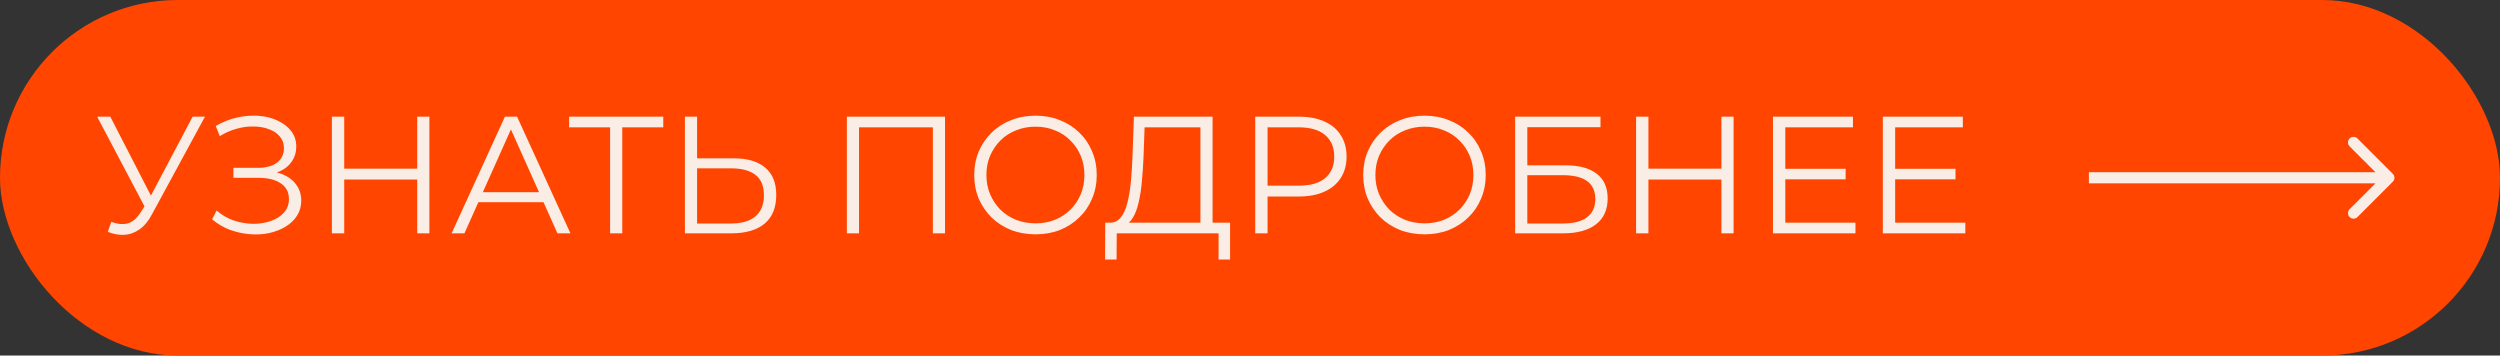 <?xml version="1.0" encoding="UTF-8"?> <svg xmlns="http://www.w3.org/2000/svg" width="225" height="32" viewBox="0 0 225 32" fill="none"><rect x="0" y="0" width="225" height="32" fill="#333333" stroke="none"/> <rect width="225" height="32" rx="16" fill="#FF4500"></rect> <path d="M10.017 19.965C10.527 20.165 11.007 20.215 11.457 20.115C11.907 20.005 12.322 19.65 12.702 19.05L13.212 18.24L13.317 18.105L17.337 10.5H18.447L13.677 19.29C13.357 19.9 12.977 20.355 12.537 20.655C12.107 20.955 11.647 21.115 11.157 21.135C10.677 21.155 10.192 21.065 9.702 20.865L10.017 19.965ZM13.287 19.11L8.742 10.5H9.927L13.887 18.195L13.287 19.11ZM19.089 19.74L19.494 18.945C19.954 19.345 20.469 19.645 21.039 19.845C21.619 20.035 22.199 20.135 22.779 20.145C23.359 20.145 23.889 20.06 24.369 19.89C24.859 19.72 25.254 19.47 25.554 19.14C25.854 18.8 26.004 18.39 26.004 17.91C26.004 17.3 25.759 16.83 25.269 16.5C24.789 16.17 24.119 16.005 23.259 16.005H21.009V15.105H23.199C23.939 15.105 24.514 14.95 24.924 14.64C25.344 14.32 25.554 13.88 25.554 13.32C25.554 12.92 25.434 12.58 25.194 12.3C24.964 12.01 24.644 11.79 24.234 11.64C23.834 11.48 23.384 11.395 22.884 11.385C22.384 11.365 21.864 11.43 21.324 11.58C20.794 11.72 20.279 11.945 19.779 12.255L19.419 11.34C20.039 10.97 20.684 10.715 21.354 10.575C22.024 10.425 22.674 10.375 23.304 10.425C23.934 10.475 24.499 10.62 24.999 10.86C25.509 11.1 25.914 11.415 26.214 11.805C26.514 12.195 26.664 12.66 26.664 13.2C26.664 13.7 26.534 14.14 26.274 14.52C26.024 14.9 25.669 15.195 25.209 15.405C24.759 15.605 24.224 15.705 23.604 15.705L23.664 15.375C24.364 15.375 24.969 15.485 25.479 15.705C25.999 15.925 26.399 16.24 26.679 16.65C26.969 17.05 27.114 17.52 27.114 18.06C27.114 18.57 26.984 19.025 26.724 19.425C26.474 19.815 26.124 20.145 25.674 20.415C25.234 20.675 24.739 20.865 24.189 20.985C23.639 21.095 23.064 21.125 22.464 21.075C21.864 21.025 21.274 20.895 20.694 20.685C20.114 20.465 19.579 20.15 19.089 19.74ZM37.55 10.5H38.645V21H37.55V10.5ZM30.98 21H29.87V10.5H30.98V21ZM37.655 16.155H30.86V15.18H37.655V16.155ZM40.644 21L45.444 10.5H46.539L51.339 21H50.169L45.759 11.145H46.209L41.799 21H40.644ZM42.534 18.195L42.864 17.295H48.969L49.299 18.195H42.534ZM54.909 21V11.16L55.209 11.46H51.219V10.5H59.694V11.46H55.719L56.004 11.16V21H54.909ZM66.038 14.25C67.278 14.25 68.223 14.53 68.873 15.09C69.533 15.64 69.863 16.46 69.863 17.55C69.863 18.68 69.513 19.54 68.813 20.13C68.113 20.71 67.113 21 65.813 21H61.643V10.5H62.738V14.25H66.038ZM65.783 20.115C66.753 20.115 67.488 19.9 67.988 19.47C68.498 19.04 68.753 18.41 68.753 17.58C68.753 16.75 68.503 16.14 68.003 15.75C67.503 15.35 66.763 15.15 65.783 15.15H62.738V20.115H65.783ZM76.218 21V10.5H85.053V21H83.958V11.16L84.243 11.46H77.028L77.313 11.16V21H76.218ZM93.201 21.09C92.411 21.09 91.676 20.96 90.996 20.7C90.326 20.43 89.741 20.055 89.241 19.575C88.751 19.085 88.366 18.52 88.086 17.88C87.816 17.23 87.681 16.52 87.681 15.75C87.681 14.98 87.816 14.275 88.086 13.635C88.366 12.985 88.751 12.42 89.241 11.94C89.741 11.45 90.326 11.075 90.996 10.815C91.666 10.545 92.401 10.41 93.201 10.41C93.991 10.41 94.721 10.545 95.391 10.815C96.061 11.075 96.641 11.445 97.131 11.925C97.631 12.405 98.016 12.97 98.286 13.62C98.566 14.27 98.706 14.98 98.706 15.75C98.706 16.52 98.566 17.23 98.286 17.88C98.016 18.53 97.631 19.095 97.131 19.575C96.641 20.055 96.061 20.43 95.391 20.7C94.721 20.96 93.991 21.09 93.201 21.09ZM93.201 20.1C93.831 20.1 94.411 19.995 94.941 19.785C95.481 19.565 95.946 19.26 96.336 18.87C96.736 18.47 97.046 18.01 97.266 17.49C97.486 16.96 97.596 16.38 97.596 15.75C97.596 15.12 97.486 14.545 97.266 14.025C97.046 13.495 96.736 13.035 96.336 12.645C95.946 12.245 95.481 11.94 94.941 11.73C94.411 11.51 93.831 11.4 93.201 11.4C92.571 11.4 91.986 11.51 91.446 11.73C90.906 11.94 90.436 12.245 90.036 12.645C89.646 13.035 89.336 13.495 89.106 14.025C88.886 14.545 88.776 15.12 88.776 15.75C88.776 16.37 88.886 16.945 89.106 17.475C89.336 18.005 89.646 18.47 90.036 18.87C90.436 19.26 90.906 19.565 91.446 19.785C91.986 19.995 92.571 20.1 93.201 20.1ZM108.037 20.475V11.46H103.012L102.922 14.01C102.892 14.8 102.842 15.56 102.772 16.29C102.712 17.01 102.612 17.66 102.472 18.24C102.342 18.81 102.162 19.275 101.932 19.635C101.712 19.995 101.422 20.205 101.062 20.265L99.847 20.04C100.247 20.06 100.577 19.915 100.837 19.605C101.107 19.295 101.312 18.86 101.452 18.3C101.602 17.74 101.712 17.085 101.782 16.335C101.852 15.585 101.902 14.775 101.932 13.905L102.052 10.5H109.132V20.475H108.037ZM99.457 23.355L99.472 20.04H110.707V23.355H109.672V21H100.507L100.492 23.355H99.457ZM112.971 21V10.5H116.901C117.791 10.5 118.556 10.645 119.196 10.935C119.836 11.215 120.326 11.625 120.666 12.165C121.016 12.695 121.191 13.34 121.191 14.1C121.191 14.84 121.016 15.48 120.666 16.02C120.326 16.55 119.836 16.96 119.196 17.25C118.556 17.54 117.791 17.685 116.901 17.685H113.586L114.081 17.16V21H112.971ZM114.081 17.25L113.586 16.71H116.871C117.921 16.71 118.716 16.485 119.256 16.035C119.806 15.575 120.081 14.93 120.081 14.1C120.081 13.26 119.806 12.61 119.256 12.15C118.716 11.69 117.921 11.46 116.871 11.46H113.586L114.081 10.935V17.25ZM128.21 21.09C127.42 21.09 126.685 20.96 126.005 20.7C125.335 20.43 124.75 20.055 124.25 19.575C123.76 19.085 123.375 18.52 123.095 17.88C122.825 17.23 122.69 16.52 122.69 15.75C122.69 14.98 122.825 14.275 123.095 13.635C123.375 12.985 123.76 12.42 124.25 11.94C124.75 11.45 125.335 11.075 126.005 10.815C126.675 10.545 127.41 10.41 128.21 10.41C129 10.41 129.73 10.545 130.4 10.815C131.07 11.075 131.65 11.445 132.14 11.925C132.64 12.405 133.025 12.97 133.295 13.62C133.575 14.27 133.715 14.98 133.715 15.75C133.715 16.52 133.575 17.23 133.295 17.88C133.025 18.53 132.64 19.095 132.14 19.575C131.65 20.055 131.07 20.43 130.4 20.7C129.73 20.96 129 21.09 128.21 21.09ZM128.21 20.1C128.84 20.1 129.42 19.995 129.95 19.785C130.49 19.565 130.955 19.26 131.345 18.87C131.745 18.47 132.055 18.01 132.275 17.49C132.495 16.96 132.605 16.38 132.605 15.75C132.605 15.12 132.495 14.545 132.275 14.025C132.055 13.495 131.745 13.035 131.345 12.645C130.955 12.245 130.49 11.94 129.95 11.73C129.42 11.51 128.84 11.4 128.21 11.4C127.58 11.4 126.995 11.51 126.455 11.73C125.915 11.94 125.445 12.245 125.045 12.645C124.655 13.035 124.345 13.495 124.115 14.025C123.895 14.545 123.785 15.12 123.785 15.75C123.785 16.37 123.895 16.945 124.115 17.475C124.345 18.005 124.655 18.47 125.045 18.87C125.445 19.26 125.915 19.565 126.455 19.785C126.995 19.995 127.58 20.1 128.21 20.1ZM136.364 21V10.5H144.044V11.445H137.459V14.88H140.894C142.134 14.88 143.074 15.135 143.714 15.645C144.364 16.145 144.689 16.885 144.689 17.865C144.689 18.875 144.339 19.65 143.639 20.19C142.949 20.73 141.954 21 140.654 21H136.364ZM137.459 20.115H140.639C141.609 20.115 142.339 19.93 142.829 19.56C143.329 19.18 143.579 18.63 143.579 17.91C143.579 16.48 142.599 15.765 140.639 15.765H137.459V20.115ZM154.928 10.5H156.023V21H154.928V10.5ZM148.358 21H147.248V10.5H148.358V21ZM155.033 16.155H148.238V15.18H155.033V16.155ZM160.557 15.195H166.107V16.14H160.557V15.195ZM160.677 20.04H166.992V21H159.567V10.5H166.767V11.46H160.677V20.04ZM170.445 15.195H175.995V16.14H170.445V15.195ZM170.565 20.04H176.88V21H169.455V10.5H176.655V11.46H170.565V20.04Z" fill="#FAEDE5"></path> <path d="M215.354 16.354C215.549 16.158 215.549 15.842 215.354 15.646L212.172 12.464C211.976 12.269 211.66 12.269 211.464 12.464C211.269 12.66 211.269 12.976 211.464 13.172L214.293 16L211.464 18.828C211.269 19.024 211.269 19.34 211.464 19.535C211.66 19.731 211.976 19.731 212.172 19.535L215.354 16.354ZM188 16.5H215V15.5H188V16.5Z" fill="#FAEDE5"></path> </svg> 